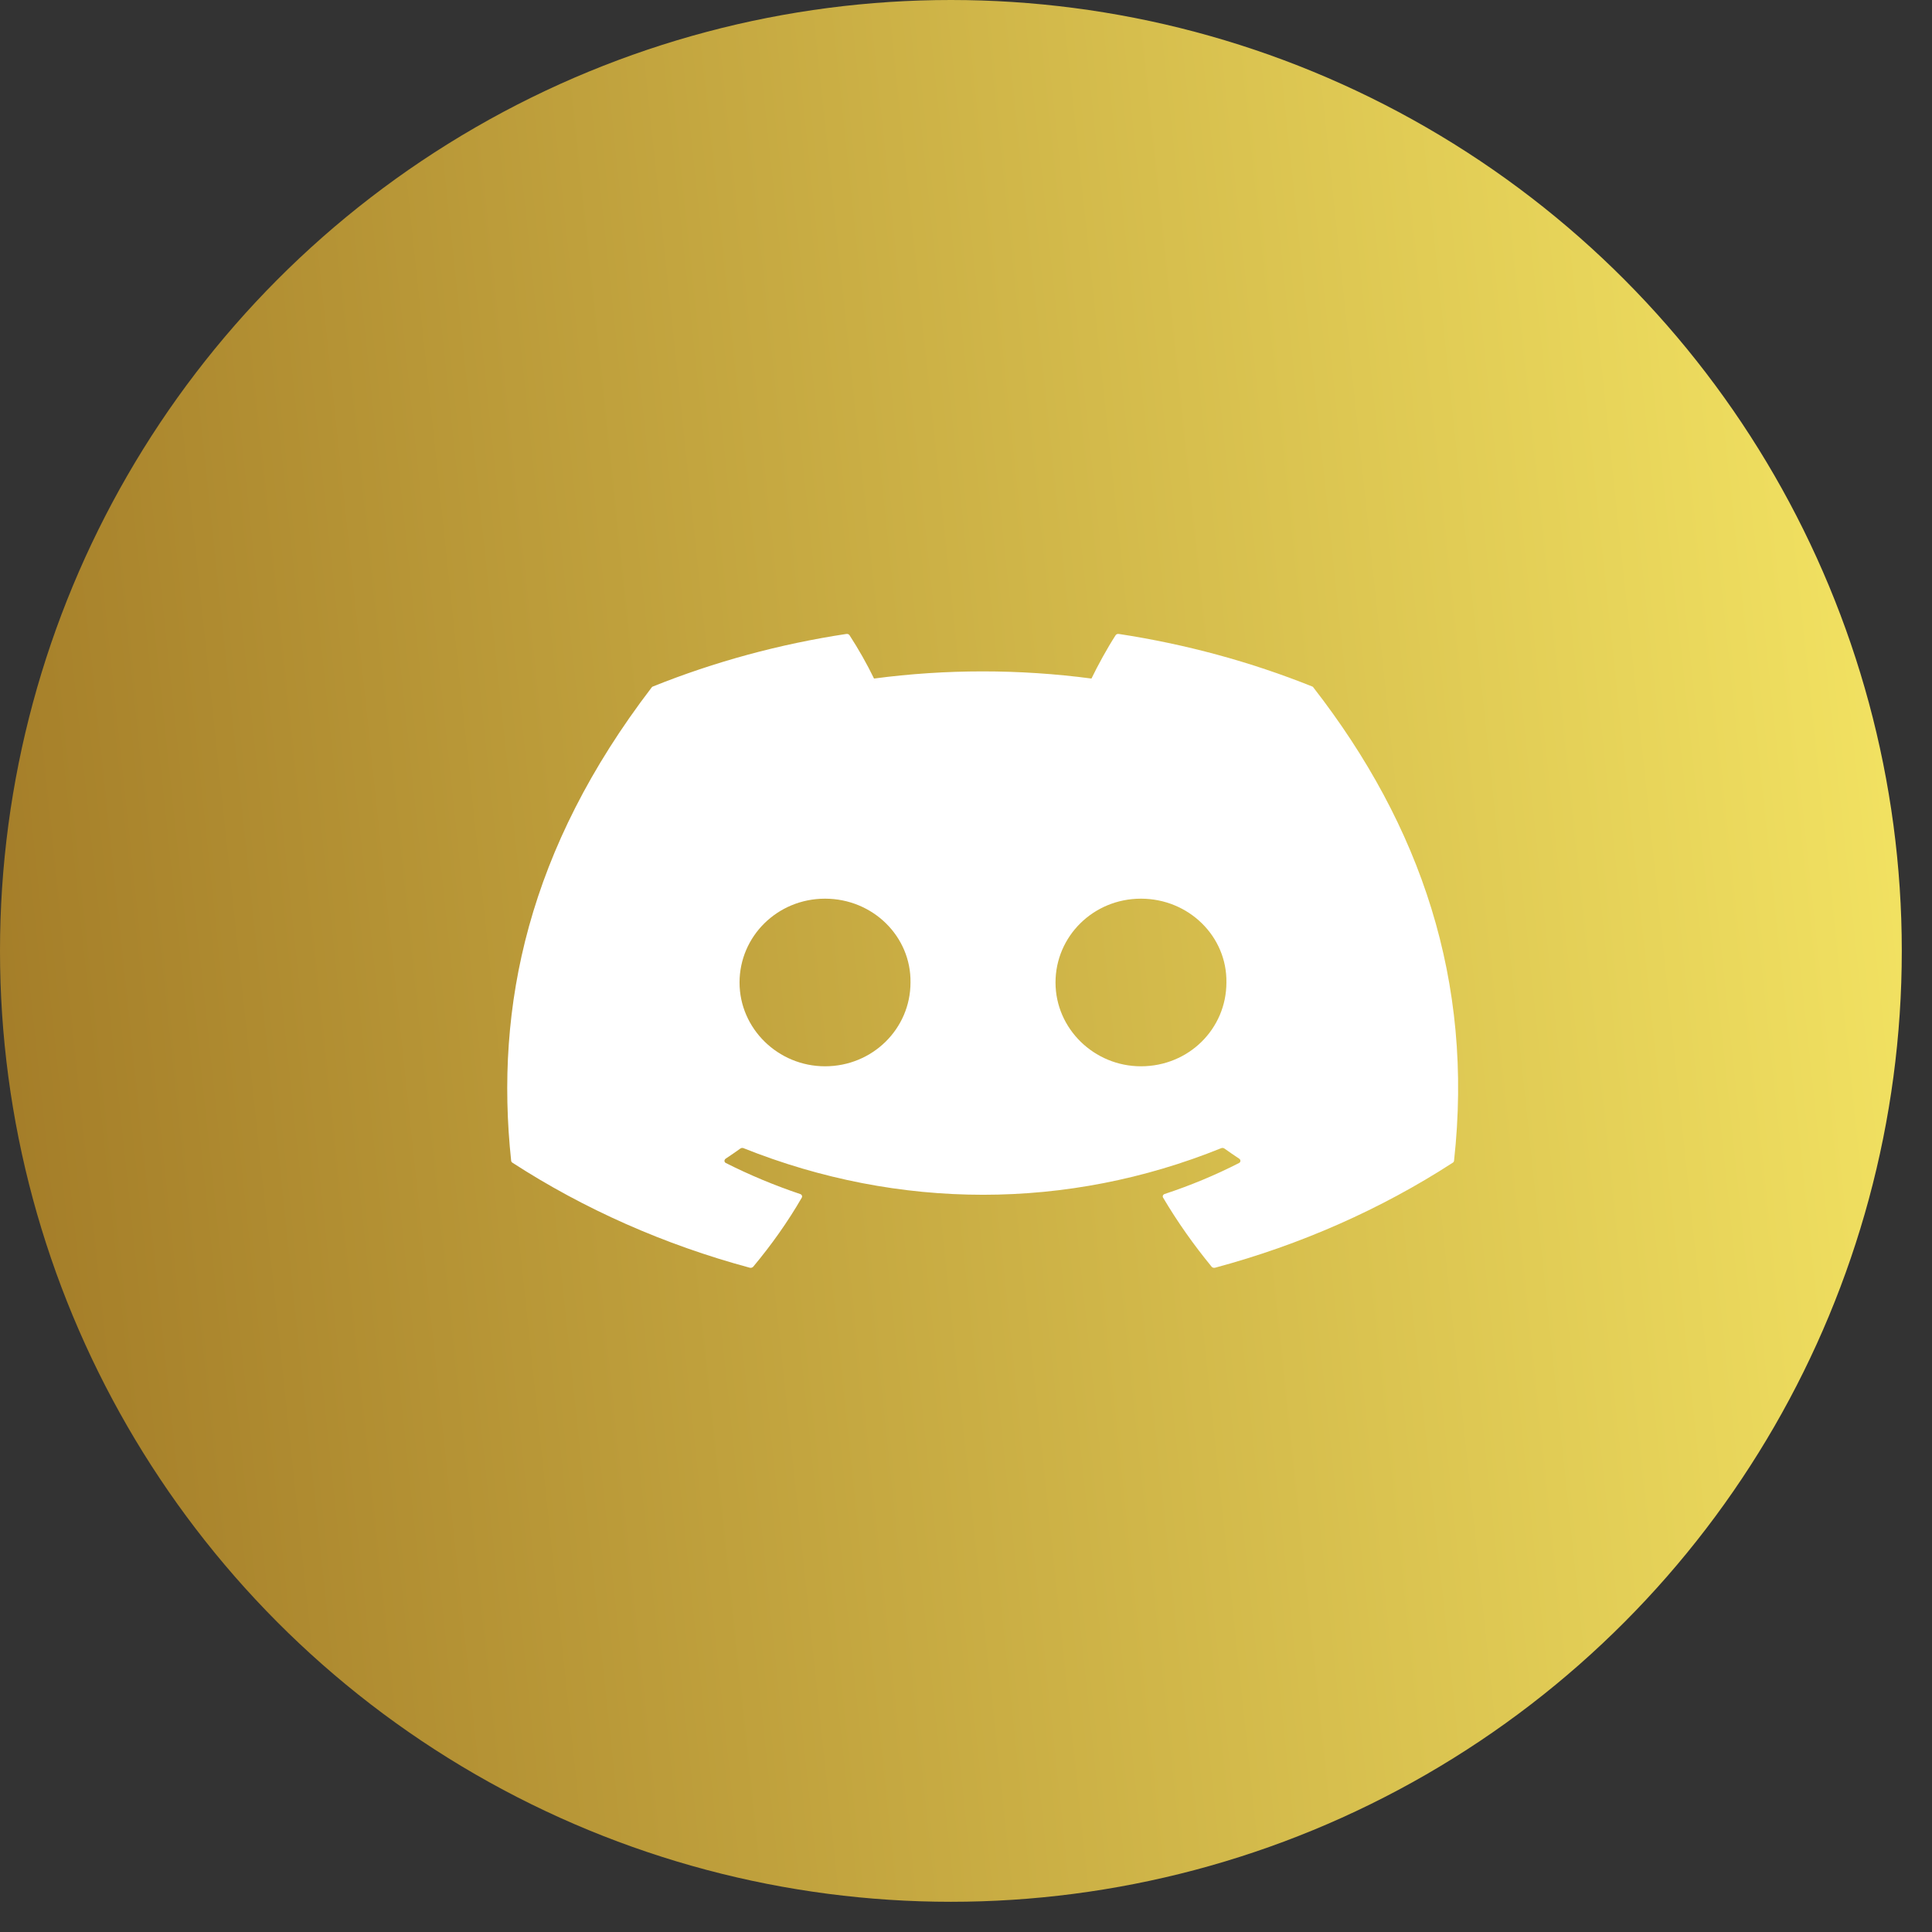 <svg xmlns="http://www.w3.org/2000/svg" width="33" height="33" viewBox="0 0 33 33" fill="none"><rect x="0" y="0" width="33" height="33" fill="#333333" stroke="none"/><circle cx="16.242" cy="16.242" r="16.242" fill="url(#paint0_linear_421_846)"></circle><path d="M22.414 11.726C21.36 11.303 20.249 11.002 19.108 10.828C19.097 10.827 19.087 10.828 19.077 10.832C19.068 10.836 19.06 10.843 19.055 10.851C18.912 11.072 18.753 11.363 18.643 11.59C17.412 11.427 16.16 11.427 14.929 11.59C14.806 11.337 14.666 11.09 14.511 10.851C14.506 10.843 14.498 10.836 14.489 10.832C14.479 10.828 14.469 10.827 14.458 10.828C13.316 11.001 12.205 11.303 11.152 11.726C11.143 11.729 11.136 11.735 11.131 11.742C9.026 14.493 8.448 17.177 8.731 19.827C8.732 19.84 8.741 19.852 8.753 19.86C9.979 20.654 11.35 21.261 12.808 21.654C12.818 21.656 12.829 21.656 12.839 21.653C12.85 21.65 12.858 21.644 12.865 21.637C13.177 21.264 13.456 20.87 13.695 20.457C13.7 20.448 13.702 20.439 13.7 20.429C13.698 20.42 13.693 20.411 13.685 20.404C13.68 20.4 13.673 20.397 13.667 20.395C13.229 20.247 12.806 20.071 12.4 19.866C12.388 19.861 12.38 19.852 12.376 19.84C12.372 19.83 12.374 19.818 12.38 19.808C12.383 19.801 12.388 19.795 12.395 19.791C12.48 19.735 12.565 19.676 12.646 19.618C12.654 19.613 12.662 19.609 12.671 19.608C12.681 19.607 12.69 19.608 12.698 19.611C15.357 20.673 18.235 20.673 20.861 19.611C20.869 19.608 20.879 19.607 20.888 19.608C20.898 19.609 20.907 19.613 20.914 19.618C20.996 19.676 21.081 19.735 21.166 19.791C21.173 19.795 21.179 19.801 21.182 19.808C21.186 19.815 21.188 19.822 21.187 19.829C21.187 19.837 21.184 19.844 21.18 19.851C21.176 19.857 21.169 19.863 21.162 19.866C20.757 20.073 20.333 20.249 19.894 20.394C19.887 20.396 19.881 20.399 19.876 20.404C19.87 20.409 19.866 20.414 19.864 20.42C19.861 20.426 19.86 20.433 19.861 20.439C19.861 20.445 19.863 20.451 19.867 20.457C20.11 20.869 20.39 21.264 20.696 21.637C20.702 21.644 20.711 21.65 20.721 21.653C20.732 21.656 20.743 21.656 20.753 21.654C22.213 21.262 23.587 20.655 24.814 19.86C24.82 19.856 24.826 19.852 24.829 19.846C24.833 19.84 24.835 19.834 24.836 19.827C25.175 16.763 24.268 14.102 22.434 11.743C22.432 11.739 22.429 11.735 22.426 11.732C22.422 11.73 22.418 11.727 22.414 11.726ZM14.092 18.213C13.291 18.213 12.632 17.57 12.632 16.782C12.632 15.993 13.279 15.35 14.092 15.35C14.911 15.35 15.564 15.998 15.552 16.782C15.552 17.57 14.905 18.213 14.092 18.213ZM19.488 18.213C18.688 18.213 18.029 17.57 18.029 16.782C18.029 15.993 18.675 15.35 19.488 15.35C20.307 15.35 20.961 15.998 20.948 16.782C20.948 17.57 20.307 18.213 19.488 18.213Z" fill="white"></path><defs><linearGradient id="paint0_linear_421_846" x1="32.483" y1="0.284" x2="-2.985" y2="4.044" gradientUnits="userSpaceOnUse"><stop stop-color="#F5E664"></stop><stop offset="1" stop-color="#A17926"></stop></linearGradient></defs></svg>
